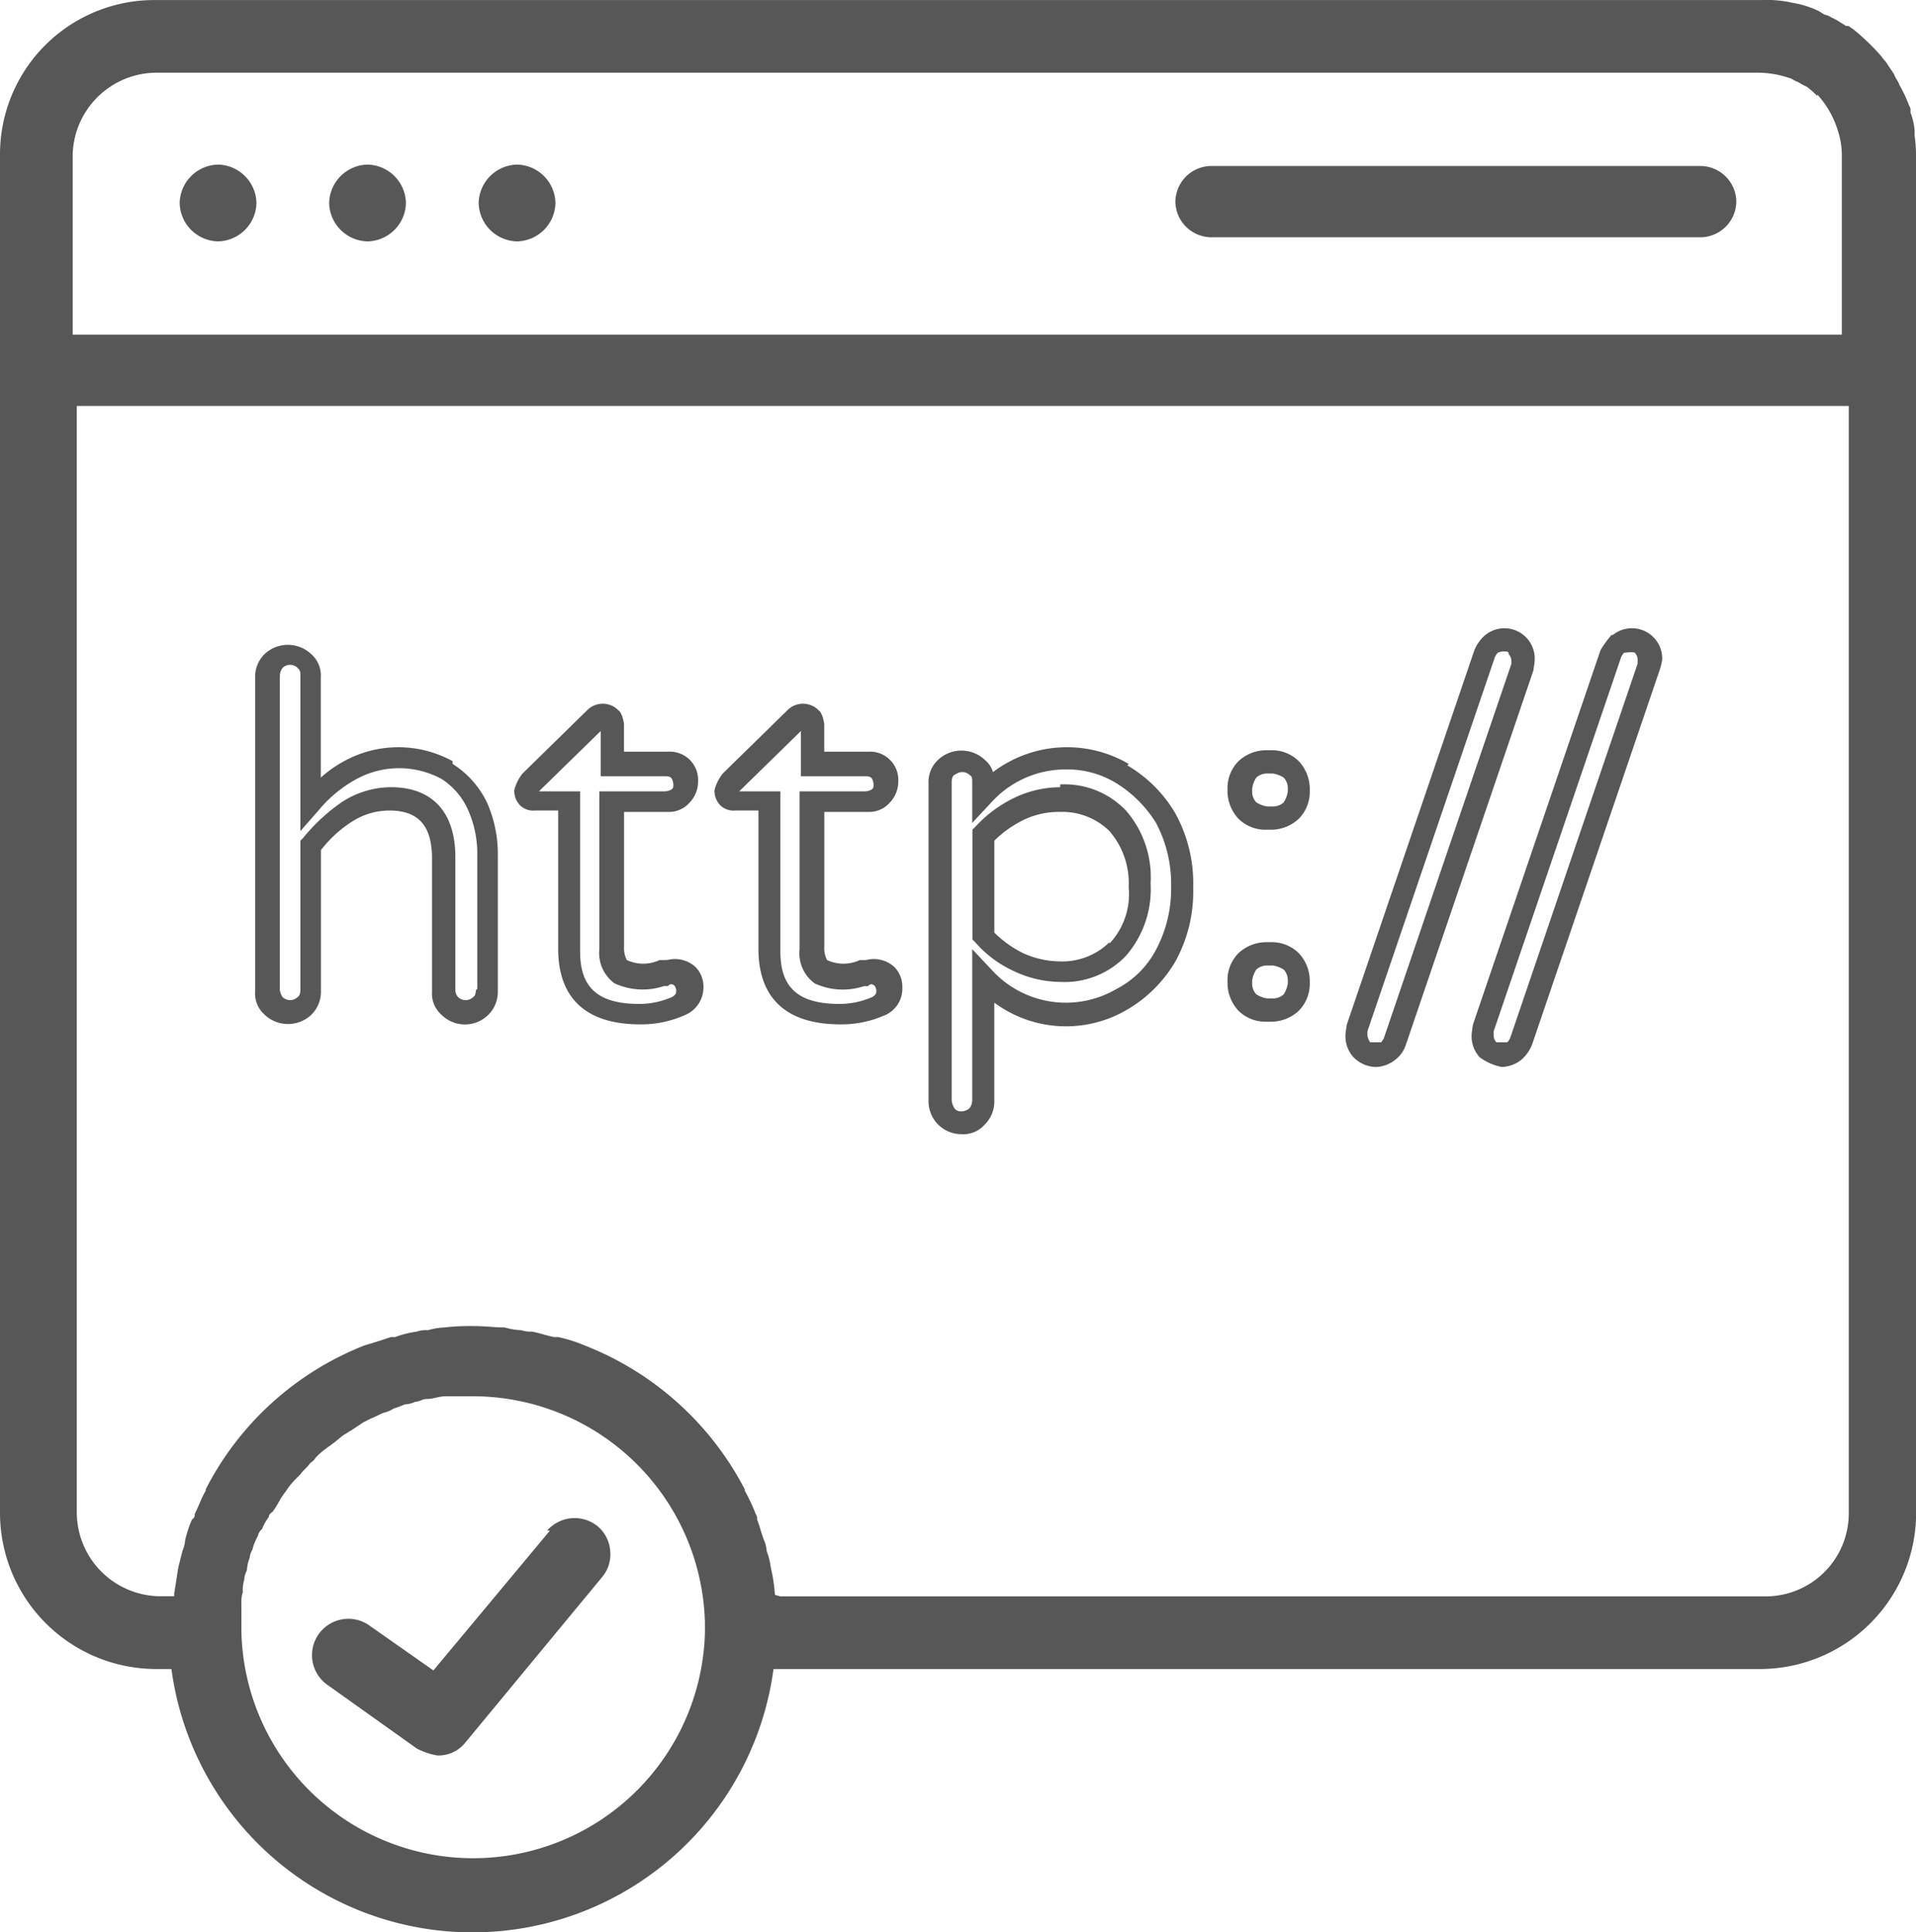 <svg id="_文字" xmlns="http://www.w3.org/2000/svg" width="58.281" height="58.782" viewBox="0 0 58.281 58.782">
  <path id="パス_19" data-name="パス 19" d="M58.281,4.725a3.966,3.966,0,0,0-.042-.584V3.974a2.07,2.07,0,0,0-.125-.542V3.348a.206.206,0,0,0-.042-.125A4.209,4.209,0,0,0,57.78,2.6c-.042-.125-.125-.209-.167-.334l-.25-.375c-.083-.083-.125-.167-.209-.25a6.75,6.75,0,0,0-.793-.751A.6.6,0,0,1,56.237.8h-.083S55.9.636,55.819.595l-.25-.125c-.083,0-.167-.083-.25-.125a2.908,2.908,0,0,0-.793-.25,3.579,3.579,0,0,0-.96-.083H4.756A4.692,4.692,0,0,0,0,4.725v41.3a4.754,4.754,0,0,0,4.756,4.756h.459a9.239,9.239,0,0,0,18.314,0h30a4.754,4.754,0,0,0,4.756-4.756V4.725Zm-34.71,43.8a5,5,0,0,0-.125-.834,2.2,2.2,0,0,0-.125-.5.982.982,0,0,0-.083-.334c-.083-.209-.125-.417-.209-.626a.251.251,0,0,0-.042-.167,5.43,5.43,0,0,0-.334-.709v-.042a9.3,9.3,0,0,0-4.881-4.38h0a4.407,4.407,0,0,0-.793-.25h-.125c-.209-.042-.459-.125-.667-.167a.919.919,0,0,1-.334-.042,2.094,2.094,0,0,1-.5-.083c-.292,0-.584-.042-.918-.042a6.758,6.758,0,0,0-.918.042,2.094,2.094,0,0,0-.5.083.813.813,0,0,0-.334.042,3.126,3.126,0,0,0-.667.167H11.89c-.25.083-.5.167-.793.25h0a9.209,9.209,0,0,0-4.839,4.38v.042c-.125.209-.209.459-.334.709a.167.167,0,0,1-.083.167,3.671,3.671,0,0,0-.209.626.982.982,0,0,1-.083.334l-.125.5c-.042.25-.083.542-.125.793v.083H4.881a2.555,2.555,0,0,1-2.545-2.545V12.359h53.9V46.026a2.528,2.528,0,0,1-2.545,2.545H23.738Zm-2.128.96v.167a7.052,7.052,0,0,1-14.1,0V48.78a.919.919,0,0,1,.042-.334,1.155,1.155,0,0,1,.042-.375.773.773,0,0,1,.083-.292,1.218,1.218,0,0,1,.083-.375.593.593,0,0,1,.083-.25,1.744,1.744,0,0,1,.167-.417.355.355,0,0,1,.125-.209,1.691,1.691,0,0,1,.209-.375c0-.083.083-.125.125-.167a3.669,3.669,0,0,0,.25-.417c.042-.042.083-.125.125-.167a2.293,2.293,0,0,1,.292-.375l.167-.167c.083-.125.209-.209.292-.334.042-.042.125-.083.167-.167a2.089,2.089,0,0,1,.334-.292c.042-.042.125-.083.167-.125.125-.083.25-.209.375-.292.083-.042.125-.083.209-.125l.375-.25.25-.125c.125-.042.25-.125.375-.167a.884.884,0,0,0,.292-.125,2.876,2.876,0,0,0,.334-.125.982.982,0,0,0,.334-.083c.125,0,.209-.083.334-.083.209,0,.375-.083.584-.083h.834a7.063,7.063,0,0,1,7.05,6.884v.167Zm33.834-46.6h0A2.841,2.841,0,0,1,55.9,3.974a2.362,2.362,0,0,1,.125.751V10.19H2.211V4.766A2.555,2.555,0,0,1,4.756,2.222H53.525a3,3,0,0,1,.918.167c.042,0,.083.042.167.083.125.042.209.125.334.167a2.385,2.385,0,0,1,.334.292Z" transform="translate(0 -0.01)" fill="#575757"/>
  <path id="パス_20" data-name="パス 20" d="M24.548,1.22H9.655A1.1,1.1,0,0,0,8.57,2.3,1.1,1.1,0,0,0,9.655,3.389H24.548A1.1,1.1,0,0,0,25.633,2.3,1.1,1.1,0,0,0,24.548,1.22Z" transform="translate(27.183 3.829)" fill="#575757"/>
  <path id="パス_21" data-name="パス 21" d="M2.478,1.21A1.194,1.194,0,0,0,1.31,2.378,1.194,1.194,0,0,0,2.478,3.546,1.194,1.194,0,0,0,3.646,2.378,1.194,1.194,0,0,0,2.478,1.21Z" transform="translate(4.155 3.797)" fill="#575757"/>
  <path id="パス_22" data-name="パス 22" d="M3.568,1.21A1.194,1.194,0,0,0,2.4,2.378,1.194,1.194,0,0,0,3.568,3.546,1.194,1.194,0,0,0,4.736,2.378,1.194,1.194,0,0,0,3.568,1.21Z" transform="translate(7.612 3.797)" fill="#575757"/>
  <path id="パス_23" data-name="パス 23" d="M4.658,1.21A1.194,1.194,0,0,0,3.49,2.378,1.194,1.194,0,0,0,4.658,3.546,1.194,1.194,0,0,0,5.826,2.378,1.194,1.194,0,0,0,4.658,1.21Z" transform="translate(11.07 3.797)" fill="#575757"/>
  <path id="パス_24" data-name="パス 24" d="M7.867,8.248a3.425,3.425,0,0,0-3.3,0,3.692,3.692,0,0,0-.709.5V5.7a.859.859,0,0,0-.292-.709,1.034,1.034,0,0,0-1.418,0A.977.977,0,0,0,1.86,5.7v9.554a.859.859,0,0,0,.292.709,1.034,1.034,0,0,0,1.418,0,.977.977,0,0,0,.292-.709v-4.3a3.738,3.738,0,0,1,.96-.876A2.1,2.1,0,0,1,5.948,9.75c.876,0,1.293.459,1.293,1.46v4.047a.859.859,0,0,0,.292.709,1.007,1.007,0,0,0,1.418,0,.977.977,0,0,0,.292-.709V11.085A3.843,3.843,0,0,0,8.91,9.5,2.83,2.83,0,0,0,7.867,8.332Zm.709,6.967s0,.167-.083.209a.327.327,0,0,1-.459,0,.319.319,0,0,1-.083-.209V11.168c0-1.377-.709-2.128-1.961-2.128a2.764,2.764,0,0,0-1.5.459A5.641,5.641,0,0,0,3.32,10.584l-.083.083v4.547s0,.167-.083.209a.327.327,0,0,1-.459,0h0a.513.513,0,0,1-.083-.209V5.662a.412.412,0,0,1,.083-.25.327.327,0,0,1,.459,0c.083.083.083.125.083.25v4.714l.584-.667a3.9,3.9,0,0,1,1.126-.918,2.71,2.71,0,0,1,2.587,0,2.16,2.16,0,0,1,.793.918A3.267,3.267,0,0,1,8.618,11v4.172Z" transform="translate(5.9 14.906)" fill="#575757"/>
  <path id="パス_25" data-name="パス 25" d="M8.339,12.938H8.172a1.183,1.183,0,0,1-1,0,.8.8,0,0,1-.083-.417V8.432H8.422A.83.83,0,0,0,9.09,8.14a.92.92,0,0,0,.25-.626A.861.861,0,0,0,8.422,6.6H7.087V5.762s-.042-.334-.167-.417a.666.666,0,0,0-.96,0L4,7.264a1.358,1.358,0,0,0-.25.5.627.627,0,0,0,.167.459.57.57,0,0,0,.459.167h.709V12.6c0,1.043.417,2.295,2.5,2.295a3.272,3.272,0,0,0,1.377-.292.913.913,0,0,0,.542-.834.849.849,0,0,0-.25-.626.92.92,0,0,0-.834-.209Zm.292,1.085a2.434,2.434,0,0,1-1.085.25c-1.252,0-1.794-.5-1.794-1.585V7.806H4.5L6.378,5.971V7.347h2s.125,0,.167.083a.432.432,0,0,1,.042.167c0,.083,0,.125-.083.167a.431.431,0,0,1-.167.042h-2v4.8A1.138,1.138,0,0,0,6.8,13.647a2.042,2.042,0,0,0,1.5.083h.125s.083-.125.209,0a.42.42,0,0,1,.042.125c0,.083,0,.125-.125.209Z" transform="translate(11.894 16.266)" fill="#575757"/>
  <path id="パス_26" data-name="パス 26" d="M9.8,12.938H9.632a1.183,1.183,0,0,1-1,0,.8.8,0,0,1-.083-.417V8.432H9.882a.83.83,0,0,0,.667-.292.92.92,0,0,0,.25-.626A.861.861,0,0,0,9.882,6.6H8.547V5.762s-.042-.334-.167-.417a.666.666,0,0,0-.96,0L5.46,7.264a1.358,1.358,0,0,0-.25.5.627.627,0,0,0,.167.459.57.57,0,0,0,.459.167h.709V12.6c0,1.043.417,2.295,2.5,2.295a3.272,3.272,0,0,0,1.377-.292.876.876,0,0,0,.5-.834.849.849,0,0,0-.25-.626.92.92,0,0,0-.834-.209Zm.292,1.085a2.434,2.434,0,0,1-1.085.25c-1.252,0-1.794-.5-1.794-1.585V7.806H5.961L7.838,5.971V7.347h2s.125,0,.167.083a.431.431,0,0,1,.042.167c0,.083,0,.125-.083.167a.431.431,0,0,1-.167.042h-2v4.8a1.138,1.138,0,0,0,.459,1.043,2.042,2.042,0,0,0,1.5.083h.125s.083-.125.209,0a.42.42,0,0,1,.042.125c0,.083,0,.125-.125.209Z" transform="translate(16.525 16.266)" fill="#575757"/>
  <path id="パス_27" data-name="パス 27" d="M9.76,5.813a3.227,3.227,0,0,0-1.418.334,3.9,3.9,0,0,0-1.168.876l-.083.083v3.337l.083.083a3.446,3.446,0,0,0,1.168.876,3.369,3.369,0,0,0,1.418.334,2.58,2.58,0,0,0,2-.793,3.087,3.087,0,0,0,.751-2.211,3.087,3.087,0,0,0-.751-2.211,2.58,2.58,0,0,0-2-.793Zm1.5,4.714a2.043,2.043,0,0,1-1.5.584,2.754,2.754,0,0,1-1.126-.25,3.341,3.341,0,0,1-.876-.626V7.44a3.341,3.341,0,0,1,.876-.626,2.484,2.484,0,0,1,1.126-.25,2.043,2.043,0,0,1,1.5.584,2.424,2.424,0,0,1,.584,1.71,2.19,2.19,0,0,1-.584,1.71Z" transform="translate(22.488 18.134)" fill="#575757"/>
  <path id="パス_28" data-name="パス 28" d="M12.861,5.965a3.724,3.724,0,0,0-4.13.25.75.75,0,0,0-.25-.375,1.034,1.034,0,0,0-1.418,0,.915.915,0,0,0-.292.709v9.679a1,1,0,0,0,1,1,.859.859,0,0,0,.709-.292.977.977,0,0,0,.292-.709v-3a3.661,3.661,0,0,0,4.047.209,4.08,4.08,0,0,0,1.46-1.46,4.4,4.4,0,0,0,.542-2.253,4.4,4.4,0,0,0-.542-2.253,4.08,4.08,0,0,0-1.46-1.46ZM13.7,11.6a2.821,2.821,0,0,1-1.21,1.21,3.046,3.046,0,0,1-3.8-.584L8.1,11.6v4.589a.412.412,0,0,1-.083.25c-.083.083-.334.167-.459,0h0a.529.529,0,0,1-.083-.25V6.508s0-.167.083-.209.125-.083.209-.083a.307.307,0,0,1,.25.083c.083.042.083.125.083.209V7.759l.584-.626a3.045,3.045,0,0,1,2.253-1,2.863,2.863,0,0,1,1.544.417,3.725,3.725,0,0,1,1.21,1.21,3.955,3.955,0,0,1,.459,1.919A3.955,3.955,0,0,1,13.7,11.6Z" transform="translate(21.473 17.273)" fill="#575757"/>
  <path id="パス_29" data-name="パス 29" d="M10.285,6.88h-.167a1.24,1.24,0,0,0-.834.334,1.165,1.165,0,0,0-.334.834v.083a1.24,1.24,0,0,0,.334.834h0a1.165,1.165,0,0,0,.834.334h.167a1.24,1.24,0,0,0,.834-.334,1.165,1.165,0,0,0,.334-.834V8.048a1.24,1.24,0,0,0-.334-.834A1.165,1.165,0,0,0,10.285,6.88Zm.5,1.252a.833.833,0,0,1-.125.334.474.474,0,0,1-.334.125H10.16a.833.833,0,0,1-.334-.125A.474.474,0,0,1,9.7,8.132V8.048a.833.833,0,0,1,.125-.334.474.474,0,0,1,.334-.125h.167a.833.833,0,0,1,.334.125.474.474,0,0,1,.125.334Z" transform="translate(28.388 21.781)" fill="#575757"/>
  <path id="パス_30" data-name="パス 30" d="M10.285,5.48h-.167a1.24,1.24,0,0,0-.834.334,1.165,1.165,0,0,0-.334.834v.083a1.24,1.24,0,0,0,.334.834h0a1.165,1.165,0,0,0,.834.334h.167a1.24,1.24,0,0,0,.834-.334,1.165,1.165,0,0,0,.334-.834V6.648a1.24,1.24,0,0,0-.334-.834A1.165,1.165,0,0,0,10.285,5.48Zm.5,1.252a.833.833,0,0,1-.125.334.474.474,0,0,1-.334.125H10.16a.833.833,0,0,1-.334-.125A.474.474,0,0,1,9.7,6.732V6.648a.833.833,0,0,1,.125-.334.474.474,0,0,1,.334-.125h.167a.833.833,0,0,1,.334.125.474.474,0,0,1,.125.334Z" transform="translate(28.388 17.341)" fill="#575757"/>
  <path id="パス_31" data-name="パス 31" d="M15.567,5.539a.922.922,0,0,0-1.5-.751,1.183,1.183,0,0,0-.334.459L9.852,16.637s-.042.25-.042.334a.947.947,0,0,0,.25.667.985.985,0,0,0,.667.292,1,1,0,0,0,.584-.209.942.942,0,0,0,.334-.459l3.88-11.389S15.567,5.623,15.567,5.539Zm-.709.125-3.88,11.389a.6.6,0,0,1-.083.125h-.334a.513.513,0,0,1-.083-.209v-.125l3.88-11.389a.6.6,0,0,1,.083-.125.432.432,0,0,1,.167-.042c.125,0,.167,0,.167.083a.319.319,0,0,1,.083.209v.125Z" transform="translate(31.116 14.528)" fill="#575757"/>
  <path id="パス_32" data-name="パス 32" d="M14.985,4.788a3.3,3.3,0,0,0-.334.459l-3.88,11.389s-.042.25-.042.334a.947.947,0,0,0,.25.667h0a1.686,1.686,0,0,0,.667.292,1,1,0,0,0,.584-.209,1.183,1.183,0,0,0,.334-.459l3.88-11.389a1.893,1.893,0,0,0,.083-.334.922.922,0,0,0-1.5-.751Zm.793.876L11.9,17.054a.6.6,0,0,1-.083.125h-.334a.319.319,0,0,1-.083-.209v-.125l3.88-11.389a.6.6,0,0,1,.083-.125s.292-.042.334,0a.319.319,0,0,1,.083.209Z" transform="translate(34.034 14.528)" fill="#575757"/>
  <path id="パス_33" data-name="パス 33" d="M9.523,11.458,5.977,15.713,4.016,14.336A1.106,1.106,0,0,0,2.723,16.13l2.753,1.961A2.1,2.1,0,0,0,6.1,18.3a1.05,1.05,0,0,0,.834-.375l4.172-5.048a1.07,1.07,0,0,0,.25-.793,1.091,1.091,0,0,0-.375-.751,1.111,1.111,0,0,0-1.544.125Z" transform="translate(7.206 35.101)" fill="#575757"/>
</svg>

